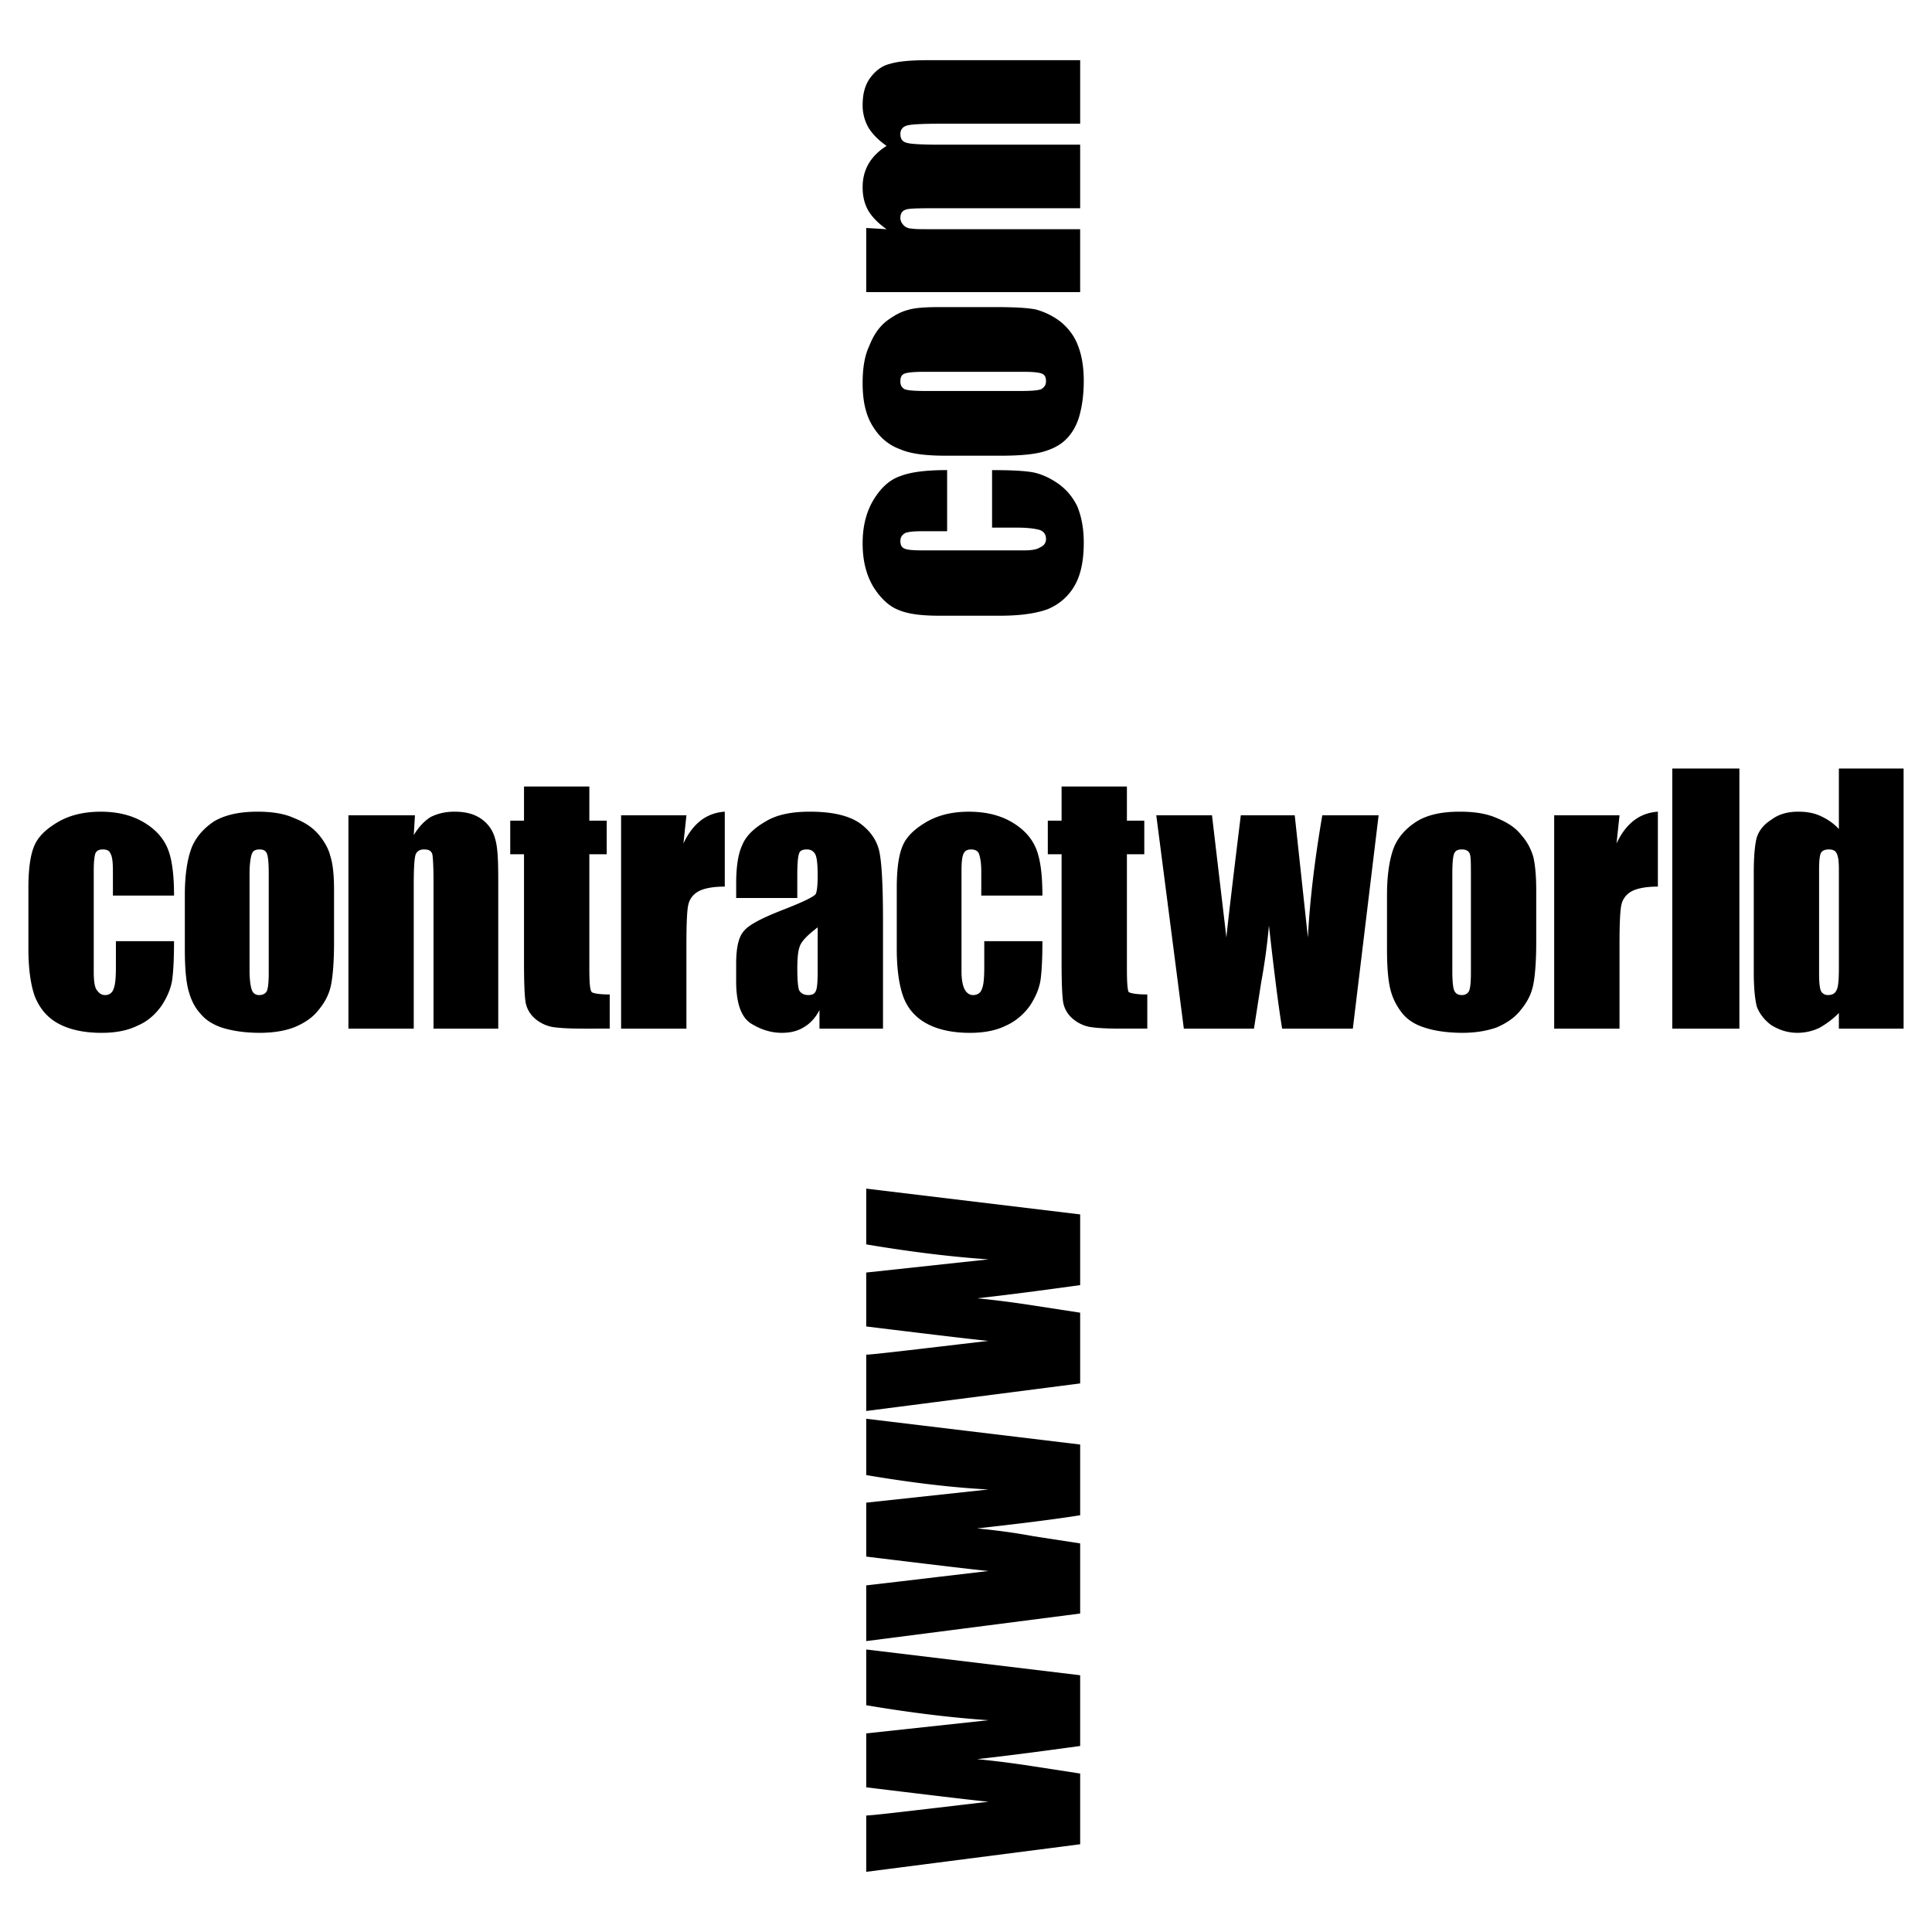 <svg xmlns="http://www.w3.org/2000/svg" width="2500" height="2500" viewBox="0 0 192.756 192.756"><g fill-rule="evenodd" clip-rule="evenodd"><path fill="#fff" d="M0 0h192.756v192.756H0V0z"/><path d="M86.423 164.57l21.345 2.57v7.057c-2.631.357-6.039.836-10.283 1.314 1.854.18 3.707.418 5.621.717l4.662.719v7.055l-21.345 2.75v-5.619c.598 0 4.604-.479 12.198-1.375-.777-.061-4.844-.539-12.198-1.436v-5.381l12.198-1.316c-3.529-.238-7.594-.717-12.198-1.494v-5.561zM86.423 141.551l21.345 2.57v7.057c-2.631.418-6.039.836-10.283 1.314 1.854.18 3.707.418 5.621.777l4.662.717v6.996l-21.345 2.75v-5.561c.598-.059 4.604-.537 12.198-1.434-.777-.061-4.844-.539-12.198-1.436v-5.381l12.198-1.316c-3.529-.18-7.594-.658-12.198-1.436v-5.617zM86.423 118.59l21.345 2.572v7.055c-2.631.359-6.039.838-10.283 1.316 1.854.178 3.707.418 5.621.717l4.662.717v7.057l-21.345 2.75v-5.621c.598 0 4.604-.479 12.198-1.375-.777-.059-4.844-.537-12.198-1.436v-5.381l12.198-1.314c-3.529-.24-7.594-.719-12.198-1.496v-5.561zM94.495 46.901V53h-2.451c-.897 0-1.436.06-1.734.18-.299.179-.479.418-.479.777 0 .418.12.658.419.777.239.12.837.179 1.794.179h10.044c.717 0 1.316-.06 1.674-.299.42-.18.598-.478.598-.837 0-.418-.178-.717-.598-.896-.418-.12-1.135-.239-2.271-.239h-2.512v-5.74c1.676 0 2.99.06 3.826.18.838.12 1.734.478 2.631 1.076.898.598 1.555 1.375 2.033 2.332.42 1.017.658 2.212.658 3.647 0 1.793-.299 3.288-.957 4.364-.598 1.017-1.494 1.794-2.631 2.272-1.135.418-2.689.657-4.783.657h-6.039c-1.854 0-3.169-.179-4.126-.598-.896-.359-1.733-1.136-2.451-2.272-.717-1.195-1.076-2.631-1.076-4.365 0-1.674.359-3.109 1.076-4.305.718-1.196 1.614-2.033 2.69-2.392 1.077-.417 2.631-.597 4.665-.597zM93.896 30.638h5.262c1.914 0 3.289.06 4.186.239a7.115 7.115 0 0 1 2.512 1.255c.777.658 1.375 1.436 1.732 2.452.359.957.539 2.093.539 3.408 0 1.435-.18 2.63-.479 3.647-.299.957-.777 1.734-1.436 2.332-.598.538-1.375.897-2.271 1.136-.957.239-2.271.359-4.125.359h-5.441c-1.973 0-3.528-.18-4.604-.658-1.136-.418-2.033-1.195-2.69-2.272-.718-1.136-1.017-2.571-1.017-4.305 0-1.435.179-2.691.658-3.707.418-1.076.957-1.854 1.674-2.452.717-.538 1.435-.957 2.152-1.136.718-.238 1.854-.298 3.348-.298zm-1.554 6.457c-1.136 0-1.794.06-2.093.18-.299.119-.419.358-.419.777 0 .359.12.598.419.777.299.12.957.179 2.093.179h9.566c1.018 0 1.674-.06 1.975-.179.299-.179.477-.418.477-.777 0-.418-.119-.658-.418-.777-.299-.12-.896-.18-1.793-.18h-9.807zM86.423 22.746l2.033.119c-.777-.538-1.375-1.136-1.793-1.793-.419-.717-.598-1.495-.598-2.392 0-1.734.777-3.109 2.392-4.125-.777-.538-1.375-1.136-1.793-1.794a4.454 4.454 0 0 1-.598-2.272c0-1.136.239-2.033.777-2.75.538-.717 1.196-1.196 1.973-1.375.777-.239 2.033-.359 3.767-.359h15.186v6.338H93.837c-1.793 0-2.93.06-3.348.179-.419.12-.658.419-.658.837 0 .479.18.777.658.897.418.12 1.555.18 3.348.18h13.931v6.338H94.196c-2.093 0-3.349 0-3.767.12-.418.119-.598.418-.598.837 0 .299.12.538.359.777.179.179.478.299.777.299.298.06.957.06 2.032.06h14.768v6.278H86.423v-6.399zM17.364 89.353h-6.099v-2.451c0-.837-.06-1.435-.239-1.734-.119-.299-.358-.418-.777-.418-.358 0-.598.119-.717.358-.12.299-.179.897-.179 1.794v10.044c0 .777.06 1.377.239 1.734.239.359.479.598.896.598a.842.842 0 0 0 .837-.598c.179-.418.239-1.135.239-2.271v-2.511h5.799c0 1.674-.06 2.929-.179 3.826-.12.838-.478 1.734-1.077 2.631-.598.838-1.375 1.555-2.391 1.975-.957.479-2.152.717-3.587.717-1.854 0-3.289-.359-4.365-.957-1.077-.598-1.794-1.494-2.272-2.631-.418-1.135-.658-2.75-.658-4.783v-6.099c0-1.794.18-3.169.538-4.066.359-.957 1.136-1.734 2.332-2.452 1.196-.717 2.631-1.076 4.365-1.076 1.674 0 3.109.359 4.305 1.076 1.196.718 1.973 1.614 2.392 2.691.419 1.075.598 2.63.598 4.603zM33.328 88.815v5.202c0 1.914-.12 3.349-.299 4.245s-.598 1.734-1.255 2.512c-.598.777-1.435 1.314-2.452 1.734-.957.357-2.093.537-3.408.537-1.435 0-2.631-.18-3.647-.479-.957-.299-1.734-.777-2.272-1.436-.598-.656-.957-1.434-1.196-2.33-.239-.898-.358-2.273-.358-4.067v-5.441c0-1.973.239-3.528.658-4.664.418-1.076 1.196-1.973 2.271-2.69 1.136-.658 2.571-.957 4.305-.957 1.435 0 2.691.18 3.708.658 1.076.418 1.854.957 2.451 1.674.538.658.957 1.375 1.136 2.152.238.719.358 1.855.358 3.35zm-6.517-1.614c0-1.077-.06-1.734-.18-2.033-.119-.299-.358-.418-.717-.418-.418 0-.658.119-.777.418-.12.299-.239.957-.239 2.033v9.625c0 1.018.12 1.674.239 1.975.12.299.359.477.717.477.419 0 .658-.178.777-.418.12-.299.18-.896.18-1.793v-9.866zM41.4 81.341l-.12 1.973c.479-.777 1.017-1.375 1.674-1.794.717-.358 1.495-.538 2.392-.538 1.136 0 2.033.239 2.75.777a3.43 3.43 0 0 1 1.315 1.973c.239.777.299 2.092.299 4.006v14.889h-6.458v-14.71c0-1.494-.06-2.391-.119-2.69-.12-.359-.359-.478-.837-.478-.418 0-.717.179-.837.538s-.18 1.375-.18 2.93v14.41h-6.517V81.341H41.4zM58.799 78.471v3.408h1.734v3.348h-1.734v11.42c0 1.376.06 2.153.239 2.331.119.121.717.24 1.793.24v3.408H58.2c-1.435 0-2.511-.061-3.168-.18a3.678 3.678 0 0 1-1.674-.838 2.801 2.801 0 0 1-.897-1.494c-.12-.598-.18-1.973-.18-4.066V85.227h-1.375v-3.348h1.375v-3.408h6.518zM68.485 81.341l-.299 2.81c.957-2.033 2.332-3.049 4.125-3.169v7.474c-1.196 0-2.093.18-2.631.479s-.896.777-1.017 1.375c-.119.538-.179 1.854-.179 3.946v8.372h-6.517V81.341h6.518zM79.547 89.592h-6.099v-1.435c0-1.614.18-2.93.599-3.826.358-.897 1.136-1.674 2.271-2.332 1.136-.718 2.631-1.017 4.484-1.017 2.152 0 3.827.359 4.963 1.136 1.076.777 1.734 1.734 1.973 2.87.239 1.136.359 3.468.359 6.936v10.703h-6.338v-1.854c-.359.717-.897 1.314-1.495 1.674-.658.418-1.375.598-2.272.598-1.136 0-2.152-.359-3.109-.957-.957-.656-1.436-2.033-1.436-4.186v-1.733c0-1.614.239-2.691.777-3.289.479-.598 1.734-1.255 3.707-2.033 2.153-.837 3.289-1.375 3.468-1.674.12-.299.179-.897.179-1.793 0-1.077-.06-1.794-.239-2.153-.179-.299-.418-.478-.837-.478-.418 0-.717.119-.777.418-.12.299-.179 1.017-.179 2.212v2.213h.001zm2.033 2.93c-1.017.777-1.614 1.375-1.793 1.913-.18.479-.239 1.256-.239 2.212 0 1.075.06 1.794.179 2.153.18.299.479.477.897.477s.658-.119.777-.418c.12-.238.179-.896.179-1.973v-4.364zM104.002 89.353h-6.1v-2.451c0-.837-.119-1.435-.238-1.734-.119-.299-.42-.418-.778-.418-.359 0-.598.119-.717.358-.18.299-.239.897-.239 1.794v10.044c0 .777.12 1.377.299 1.734.179.359.478.598.838.598.479 0 .777-.238.896-.598.18-.418.238-1.135.238-2.271v-2.511h5.801c0 1.674-.061 2.929-.18 3.826-.119.838-.479 1.734-1.076 2.631-.598.838-1.436 1.555-2.393 1.975-.955.479-2.152.717-3.587.717-1.854 0-3.289-.359-4.365-.957s-1.854-1.494-2.272-2.631c-.418-1.135-.658-2.75-.658-4.783v-6.099c0-1.794.179-3.169.538-4.066.359-.957 1.136-1.734 2.332-2.452 1.196-.717 2.631-1.076 4.305-1.076 1.734 0 3.169.359 4.365 1.076 1.195.718 1.973 1.614 2.393 2.691.418 1.075.598 2.63.598 4.603zM112.432 78.471v3.408h1.734v3.348h-1.734v11.42c0 1.376.061 2.153.18 2.331.18.121.777.24 1.854.24v3.408h-2.631c-1.494 0-2.512-.061-3.168-.18a3.68 3.68 0 0 1-1.676-.838 2.806 2.806 0 0 1-.896-1.494c-.119-.598-.18-1.973-.18-4.066V85.227h-1.375v-3.348h1.375v-3.408h6.517zM137.545 81.341l-2.572 21.286h-7.055c-.418-2.572-.838-6.039-1.316-10.285a61.865 61.865 0 0 1-.775 5.681l-.719 4.604h-6.996l-2.75-21.286h5.561c.061.538.539 4.604 1.436 12.197.061-.777.537-4.843 1.436-12.197h5.381l1.314 12.197c.18-3.587.658-7.653 1.436-12.197h5.619zM153.27 88.815v5.202c0 1.914-.119 3.349-.299 4.245s-.598 1.734-1.256 2.512c-.598.777-1.436 1.314-2.391 1.734-1.018.357-2.154.537-3.408.537-1.436 0-2.691-.18-3.648-.479-1.016-.299-1.793-.777-2.332-1.436a6.153 6.153 0 0 1-1.195-2.33c-.24-.898-.359-2.273-.359-4.067v-5.441c0-1.973.24-3.528.658-4.664.418-1.076 1.195-1.973 2.332-2.69 1.076-.658 2.512-.957 4.244-.957 1.496 0 2.691.18 3.768.658 1.016.418 1.854.957 2.393 1.674.598.658.955 1.375 1.195 2.152.178.719.298 1.855.298 3.35zm-6.518-1.614c0-1.077 0-1.734-.119-2.033-.119-.299-.418-.418-.777-.418-.418 0-.658.119-.777.418s-.18.957-.18 2.033v9.625c0 1.018.061 1.674.18 1.975.119.299.359.477.777.477.359 0 .598-.178.717-.418.121-.299.18-.896.18-1.793v-9.866h-.001zM161.58 81.341l-.299 2.81c.957-2.033 2.332-3.049 4.125-3.169v7.474c-1.195 0-2.092.18-2.631.479a1.995 1.995 0 0 0-1.016 1.375c-.119.538-.18 1.854-.18 3.946v8.372h-6.518V81.341h6.519zM173.539 76.677v25.95h-6.697v-25.95h6.697zM189.922 76.677v25.95h-6.457v-1.555a8.57 8.57 0 0 1-1.975 1.494 5.15 5.15 0 0 1-2.152.479c-1.016 0-1.854-.299-2.631-.777-.717-.537-1.195-1.195-1.434-1.854-.18-.717-.299-1.854-.299-3.408v-9.985c0-1.614.119-2.811.299-3.468.238-.718.717-1.315 1.494-1.794.717-.538 1.615-.777 2.631-.777.836 0 1.555.12 2.213.419.656.299 1.314.717 1.854 1.315v-6.039h6.457zm-6.457 10.045c0-.777-.061-1.315-.24-1.615-.119-.239-.359-.358-.777-.358-.359 0-.658.119-.777.358s-.18.777-.18 1.615v10.403c0 .898.061 1.436.18 1.734.119.24.359.418.719.418.418 0 .717-.178.836-.477.18-.301.24-1.078.24-2.273v-9.805h-.001z"/></g></svg>